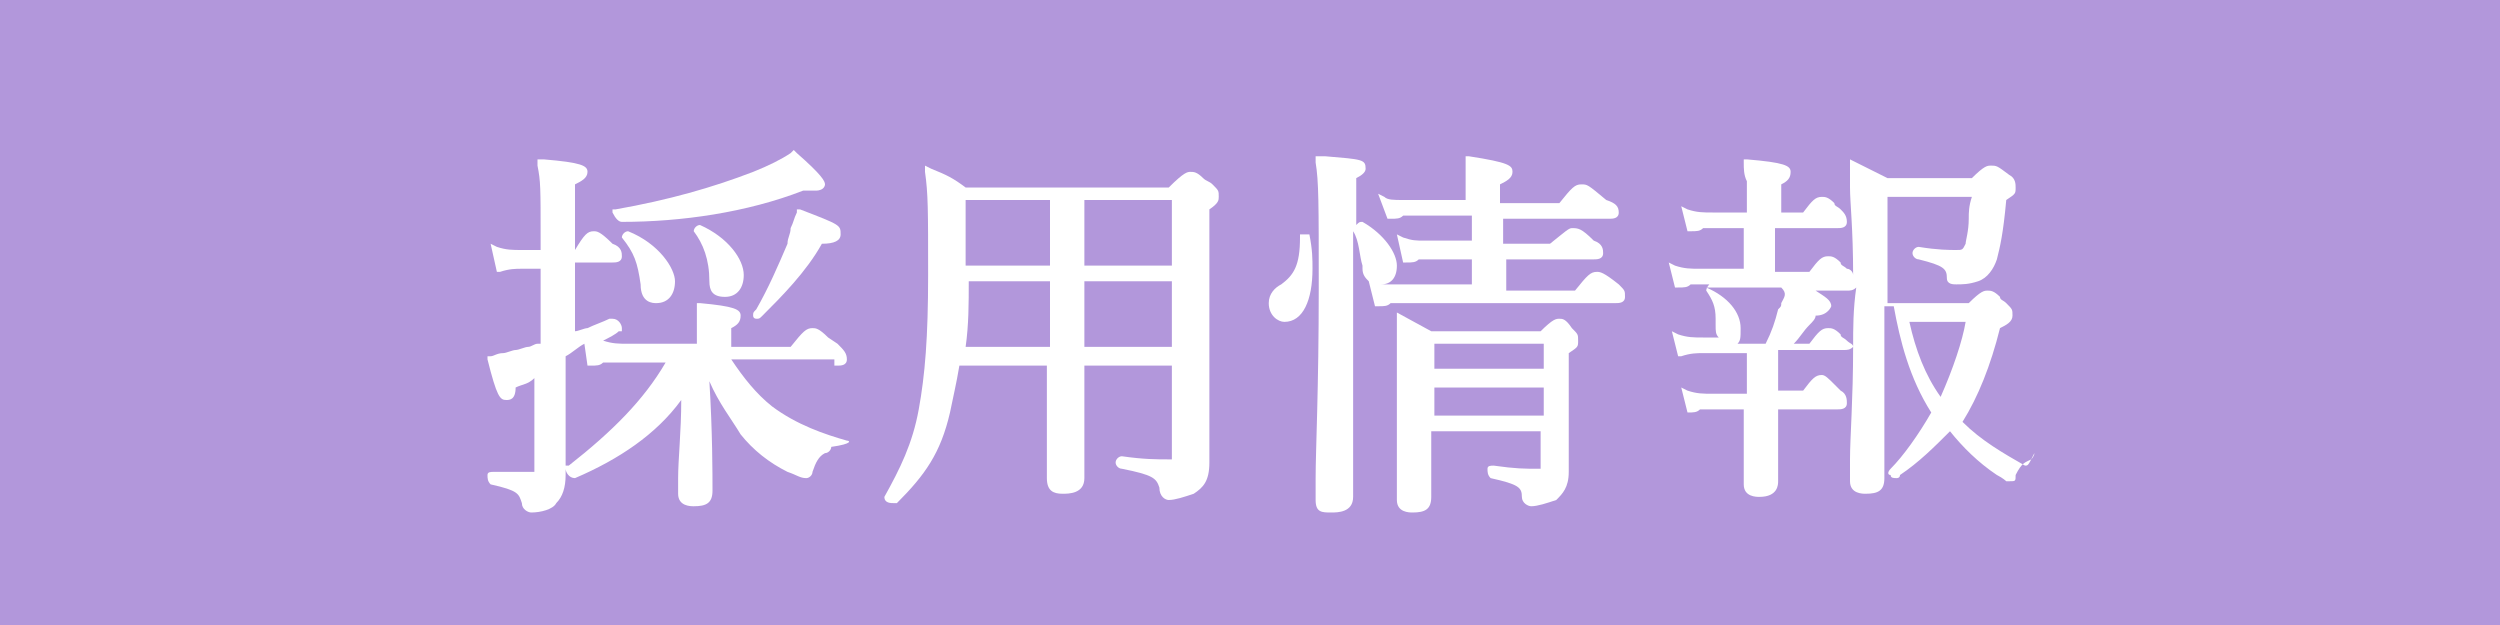 <?xml version="1.0" encoding="utf-8"?>
<!-- Generator: Adobe Illustrator 24.1.0, SVG Export Plug-In . SVG Version: 6.00 Build 0)  -->
<svg version="1.1" id="レイヤー_1" xmlns="http://www.w3.org/2000/svg" xmlns:xlink="http://www.w3.org/1999/xlink" x="0px"
	 y="0px" width="80px" height="20px" viewBox="0 0 80 20" style="enable-background:new 0 0 80 20;" xml:space="preserve">
<style type="text/css">
	.st0{fill-rule:evenodd;clip-rule:evenodd;fill:#B297DB;}
	.st1{fill:#FFFFFF;}
</style>
<g>
	<path class="st0" d="M0,0h80v20H0V0z"/>
	<g>
		<path class="st1" d="M27.1,14.1c-0.7-0.2-1.6-0.5-2.4-1.1c-0.5-0.4-0.9-0.9-1.3-1.5h3.3v0.2h0.1c0.1,0,0.3,0,0.3-0.2
			c0-0.2-0.1-0.3-0.3-0.5l-0.3-0.2c-0.3-0.3-0.4-0.3-0.5-0.3c-0.2,0-0.3,0.1-0.7,0.6h-1.9v-0.6c0.2-0.1,0.3-0.2,0.3-0.4
			c0-0.2-0.2-0.3-1.3-0.4l-0.1,0V11h-2.2c-0.3,0-0.5,0-0.8-0.1l0,0c0.2-0.1,0.4-0.2,0.5-0.3c0,0,0.1,0,0.1,0c0,0,0-0.1,0-0.1
			c0-0.1-0.1-0.3-0.3-0.3l-0.1,0c-0.2,0.1-0.5,0.2-0.7,0.3c-0.1,0-0.3,0.1-0.4,0.1V8.4h1.2c0.1,0,0.3,0,0.3-0.2c0-0.1,0-0.3-0.3-0.4
			c-0.4-0.4-0.5-0.4-0.6-0.4c-0.2,0-0.3,0.1-0.6,0.6l0-2.1c0.2-0.1,0.4-0.2,0.4-0.4c0-0.2-0.2-0.3-1.4-0.4l-0.2,0l0,0.2
			c0.1,0.5,0.1,0.7,0.1,2.3v0.4h-0.6c-0.3,0-0.5,0-0.8-0.1l-0.2-0.1l0.2,0.9l0.1,0c0.3-0.1,0.5-0.1,0.7-0.1h0.6v2.4h-0.1l0,0
			c-0.1,0-0.2,0.1-0.3,0.1c-0.1,0-0.3,0.1-0.4,0.1c-0.1,0-0.3,0.1-0.4,0.1c-0.2,0-0.3,0.1-0.4,0.1l-0.1,0l0,0.1
			c0.3,1.2,0.4,1.3,0.6,1.3c0.1,0,0.3,0,0.3-0.4c0.2-0.1,0.4-0.1,0.6-0.3V15c0,0,0,0.1,0,0.1c0,0,0,0-0.1,0h-1.2
			c-0.1,0-0.2,0-0.2,0.1c0,0.1,0,0.2,0.1,0.3l0,0l0,0c0.9,0.2,0.9,0.3,1,0.6c0,0.2,0.2,0.3,0.3,0.3c0.3,0,0.7-0.1,0.8-0.3
			c0.2-0.2,0.3-0.5,0.3-0.9v-3.8c0.2-0.1,0.4-0.3,0.6-0.4l0.1,0.7h0.1c0.2,0,0.3,0,0.4-0.1c0.1,0,0.2,0,0.3,0h1.7
			c-0.7,1.2-1.7,2.2-3.1,3.3c0,0-0.1,0-0.1,0c0,0,0,0.1,0,0.1c0,0.1,0.1,0.3,0.3,0.3l0,0c1.4-0.6,2.6-1.4,3.4-2.5
			c0,1-0.1,1.9-0.1,2.5c0,0.3,0,0.5,0,0.5c0,0.4,0.4,0.4,0.5,0.4c0.4,0,0.6-0.1,0.6-0.5c0-0.5,0-1.9-0.1-3.5c0.3,0.7,0.7,1.2,1,1.7
			c0.4,0.5,0.9,0.9,1.5,1.2c0.3,0.1,0.4,0.2,0.6,0.2c0.1,0,0.2-0.1,0.2-0.2c0.1-0.3,0.2-0.5,0.4-0.6c0.1,0,0.2-0.1,0.2-0.2
			C27.3,14.2,27.2,14.1,27.1,14.1z"/>
		<path class="st1" d="M25.5,6.7l0,0.1c-0.1,0.2-0.1,0.3-0.2,0.5c0,0.2-0.1,0.3-0.1,0.5c-0.3,0.7-0.6,1.4-1,2.1
			c-0.1,0.1-0.1,0.1-0.1,0.2c0,0.1,0.1,0.1,0.1,0.1c0,0,0,0,0,0c0.1,0,0.1,0,0.2-0.1c0.6-0.6,1.4-1.4,1.9-2.3c0.4,0,0.6-0.1,0.6-0.3
			c0-0.3,0-0.3-1.3-0.8L25.5,6.7z"/>
		<path class="st1" d="M22.4,7.2c-0.1,0-0.2,0.1-0.2,0.2v0l0,0c0.3,0.4,0.5,0.9,0.5,1.6c0,0.3,0.1,0.5,0.5,0.5
			c0.4,0,0.6-0.3,0.6-0.7C23.8,8.3,23.3,7.6,22.4,7.2L22.4,7.2z"/>
		<path class="st1" d="M19.9,7.1c1.9,0,4-0.3,5.8-1h0.4c0.3,0,0.3-0.2,0.3-0.2c0-0.1-0.1-0.3-0.9-1l-0.1-0.1l-0.1,0.1
			c-0.3,0.2-0.7,0.4-1.2,0.6c-1.3,0.5-2.7,0.9-4.4,1.2l-0.1,0v0.1C19.7,7,19.8,7.1,19.9,7.1z"/>
		<path class="st1" d="M20.1,7.4c-0.1,0-0.2,0.1-0.2,0.2v0l0,0c0.4,0.5,0.5,0.8,0.6,1.5c0,0.6,0.4,0.6,0.5,0.6
			c0.4,0,0.6-0.3,0.6-0.7C21.6,8.6,21.1,7.8,20.1,7.4L20.1,7.4z"/>
		<path class="st1" d="M38.5,5.7c-0.2-0.2-0.3-0.2-0.4-0.2c-0.1,0-0.2,0-0.7,0.5h-6.5c-0.4-0.3-0.6-0.4-1.1-0.6l-0.2-0.1l0,0.2
			c0.1,0.7,0.1,1.2,0.1,3.3c0,2-0.1,3.2-0.3,4.3c-0.2,1.1-0.6,1.9-1.1,2.8l0,0v0c0,0.2,0.2,0.2,0.3,0.2h0.1l0,0
			c0.9-0.9,1.4-1.6,1.7-2.9c0.1-0.5,0.2-0.9,0.3-1.5h2.8v3.6c0,0.4,0.2,0.5,0.5,0.5c0.2,0,0.7,0,0.7-0.5v-3.6h2.8v2.9
			c0,0.1,0,0.1,0,0.1c0,0,0,0-0.1,0c-0.4,0-0.8,0-1.5-0.1c-0.1,0-0.2,0.1-0.2,0.2c0,0.1,0.1,0.2,0.2,0.2c0,0,0,0,0,0
			c1,0.2,1.1,0.3,1.2,0.6c0,0.3,0.2,0.4,0.3,0.4c0.2,0,0.5-0.1,0.8-0.2c0.3-0.2,0.5-0.4,0.5-1V6.7C39,6.5,39,6.4,39,6.3
			c0-0.2,0-0.2-0.2-0.4C38.7,5.8,38.6,5.8,38.5,5.7z M30.9,8.5V6.4h2.7v2.1H30.9z M33.6,9v2.1h-2.7c0.1-0.7,0.1-1.4,0.1-2.1H33.6z
			 M37.5,9v2.1h-2.8V9H37.5z M34.7,8.5V6.4h2.8v2.1H34.7z"/>
		<path class="st1" d="M51.1,8.7c-0.2,0-0.3,0.1-0.7,0.6h-2.2V8.3H51c0.1,0,0.3,0,0.3-0.2c0-0.1,0-0.3-0.3-0.4
			c-0.4-0.4-0.5-0.4-0.7-0.4c-0.1,0-0.2,0.1-0.7,0.5h-1.5V7h3.4c0.1,0,0.3,0,0.3-0.2c0-0.2-0.1-0.3-0.4-0.4
			c-0.6-0.5-0.6-0.5-0.8-0.5c-0.2,0-0.3,0.1-0.7,0.6h-1.9V5.9c0.2-0.1,0.4-0.2,0.4-0.4c0-0.2-0.1-0.3-1.4-0.5l-0.1,0v1.4h-2
			c-0.3,0-0.5,0-0.6-0.1l-0.2-0.1L44.4,7h0.1c0.2,0,0.3,0,0.4-0.1c0.1,0,0.1,0,0.2,0h2v0.8h-1.5c-0.3,0-0.4,0-0.7-0.1l-0.2-0.1
			l0.2,0.9H45c0.2,0,0.3,0,0.4-0.1c0.1,0,0.1,0,0.2,0h1.5v0.8h-2.3c-0.2,0-0.4,0-0.6,0c0.3,0,0.5-0.2,0.5-0.6c0-0.4-0.4-1-1.1-1.4
			l0,0h0c-0.1,0-0.1,0-0.2,0.1V5.7c0.2-0.1,0.3-0.2,0.3-0.3c0-0.3-0.1-0.3-1.3-0.4l-0.3,0l0,0.2c0.1,0.6,0.1,1.3,0.1,4
			c0,3.3-0.1,5.2-0.1,6.1c0,0.3,0,0.5,0,0.7c0,0.4,0.2,0.4,0.5,0.4c0.2,0,0.7,0,0.7-0.5V7.4c0.2,0.3,0.2,0.8,0.3,1.1l0,0.1
			c0,0.2,0.1,0.3,0.2,0.4l0,0L44,9.8h0.1c0.2,0,0.3,0,0.4-0.1c0.1,0,0.2,0,0.3,0h6.9c0.1,0,0.3,0,0.3-0.2c0-0.2,0-0.2-0.2-0.4
			C51.3,8.7,51.2,8.7,51.1,8.7z"/>
		<path class="st1" d="M41.9,7.5h-0.3v0.1c0,0.9-0.2,1.2-0.6,1.5c-0.2,0.1-0.4,0.3-0.4,0.6c0,0.4,0.3,0.6,0.5,0.6
			c0.6,0,0.9-0.7,0.9-1.7C42,8.3,42,8,41.9,7.5L41.9,7.5z"/>
		<path class="st1" d="M49.9,10.2c-0.1,0-0.2,0-0.6,0.4h-3.5L44.7,10v6c0,0.4,0.4,0.4,0.5,0.4c0.4,0,0.6-0.1,0.6-0.5v-2.1h3.5v1.1
			c0,0,0,0.1,0,0.1c0,0,0,0-0.1,0c-0.4,0-0.7,0-1.4-0.1c-0.1,0-0.2,0-0.2,0.1c0,0.1,0,0.2,0.1,0.3l0,0l0,0c0.9,0.2,1,0.3,1,0.6
			c0,0.2,0.2,0.3,0.3,0.3c0.2,0,0.5-0.1,0.8-0.2l0,0c0.2-0.2,0.4-0.4,0.4-0.9v-3.8c0.3-0.2,0.3-0.2,0.3-0.4c0-0.2,0-0.2-0.2-0.4
			C50.1,10.2,50,10.2,49.9,10.2z M45.9,11.9V11h3.5v0.8H45.9z M49.4,12.4v0.9h-3.5v-0.9H49.4z"/>
		<path class="st1" d="M64.8,14.9c-0.7-0.4-1.4-0.8-2-1.4c0.5-0.8,0.9-1.8,1.2-3c0.2-0.1,0.4-0.2,0.4-0.4c0-0.2,0-0.2-0.2-0.4
			c-0.1-0.1-0.2-0.1-0.2-0.2c-0.2-0.2-0.3-0.2-0.4-0.2c-0.1,0-0.2,0-0.6,0.4h-2.6V6.3h2.7C63,6.6,63,6.8,63,7c0,0.4-0.1,0.7-0.1,0.8
			c-0.1,0.2-0.1,0.2-0.3,0.2c-0.2,0-0.6,0-1.2-0.1c-0.1,0-0.2,0.1-0.2,0.2c0,0.1,0.1,0.2,0.2,0.2c0,0,0,0,0,0
			c0.8,0.2,0.9,0.3,0.9,0.6c0,0.2,0.2,0.2,0.3,0.2c0.2,0,0.4,0,0.7-0.1c0.3-0.1,0.5-0.4,0.6-0.7c0.1-0.4,0.2-0.8,0.3-1.9
			c0.3-0.2,0.3-0.2,0.3-0.4c0-0.1,0-0.3-0.2-0.4c-0.4-0.3-0.4-0.3-0.6-0.3c-0.1,0-0.2,0-0.6,0.4h-2.7l-1.2-0.6v0.2
			c0,0.2,0,0.4,0,0.7c0,0.5,0.1,1.3,0.1,2.8c0-0.1-0.1-0.2-0.2-0.2c-0.1-0.1-0.2-0.1-0.2-0.2c-0.2-0.2-0.3-0.2-0.4-0.2
			c-0.2,0-0.3,0.1-0.6,0.5h-1.1V7.3h2c0.1,0,0.3,0,0.3-0.2c0-0.2-0.1-0.3-0.2-0.4c-0.1-0.1-0.2-0.1-0.2-0.2
			c-0.2-0.2-0.3-0.2-0.4-0.2c-0.2,0-0.3,0.1-0.6,0.5h-0.7V5.9c0.2-0.1,0.3-0.2,0.3-0.4c0-0.2-0.2-0.3-1.4-0.4l-0.1,0v0.1
			c0,0.2,0,0.4,0.1,0.6c0,0.2,0,0.4,0,0.6v0.4h-1.1c-0.3,0-0.5,0-0.8-0.1l-0.2-0.1l0.2,0.8h0.1c0.2,0,0.3,0,0.4-0.1
			c0.1,0,0.2,0,0.3,0h1v1.3h-1.4c-0.3,0-0.5,0-0.8-0.1l-0.2-0.1l0.2,0.8h0.1c0.2,0,0.3,0,0.4-0.1c0.1,0,0.2,0,0.3,0h0.3
			c0,0-0.1,0.1-0.1,0.2v0l0,0c0.2,0.3,0.3,0.5,0.3,0.9c0,0.1,0,0.2,0,0.2c0,0.2,0,0.3,0.1,0.4h-0.5c-0.3,0-0.5,0-0.8-0.1l-0.2-0.1
			l0.2,0.8l0.1,0c0.3-0.1,0.5-0.1,0.7-0.1h1.4v1.3h-1.1c-0.3,0-0.5,0-0.8-0.1l-0.2-0.1l0.2,0.8H54c0.2,0,0.3,0,0.4-0.1
			c0.1,0,0.2,0,0.3,0h1.1v2.4c0,0.4,0.4,0.4,0.5,0.4c0.6,0,0.6-0.4,0.6-0.5v-2.3h1.9c0.1,0,0.3,0,0.3-0.2c0-0.1,0-0.3-0.2-0.4
			l-0.2-0.2c-0.2-0.2-0.3-0.3-0.4-0.3c-0.2,0-0.3,0.1-0.6,0.5h-0.8v-1.3H59c0.1,0,0.2,0,0.3-0.1c0,1.7-0.1,2.9-0.1,3.6
			c0,0.4,0,0.6,0,0.7c0,0.4,0.4,0.4,0.5,0.4c0.4,0,0.6-0.1,0.6-0.5v-5.5h0.3c0.2,1.1,0.5,2.3,1.2,3.4c-0.4,0.7-0.9,1.4-1.3,1.8
			c-0.1,0.1-0.1,0.2,0,0.2c0,0.1,0.1,0.1,0.2,0.1c0,0,0.1,0,0.1-0.1c0.6-0.4,1.1-0.9,1.6-1.4c0.4,0.5,0.9,1,1.5,1.4
			c0.2,0.1,0.3,0.2,0.3,0.2l0,0h0.1c0.2,0,0.2,0,0.2-0.2c0.2-0.4,0.3-0.4,0.5-0.5l0,0c0,0,0.1-0.1,0.1-0.2
			C64.9,14.9,64.9,14.9,64.8,14.9z M57,9.7c0,0.1,0,0.1-0.1,0.2c-0.1,0.4-0.2,0.7-0.4,1.1h-0.9c0.1-0.1,0.1-0.2,0.1-0.5
			c0-0.5-0.4-1-1.1-1.3h2.4C57.2,9.4,57.1,9.5,57,9.7z M59.3,11.1c0-0.1-0.1-0.1-0.2-0.2c-0.1-0.1-0.2-0.1-0.2-0.2
			c-0.2-0.2-0.3-0.2-0.4-0.2c-0.2,0-0.3,0.1-0.6,0.5h-0.5c0.2-0.2,0.3-0.4,0.5-0.6c0.1-0.1,0.2-0.2,0.2-0.3c0.4,0,0.5-0.3,0.5-0.3
			c0-0.2-0.2-0.3-0.5-0.5h1c0.1,0,0.2,0,0.3-0.1C59.3,9.9,59.3,10.5,59.3,11.1z M62.9,10.3c-0.1,0.6-0.4,1.5-0.8,2.4
			c-0.5-0.7-0.8-1.5-1-2.4H62.9z"/>
	</g>
</g>
</svg>
